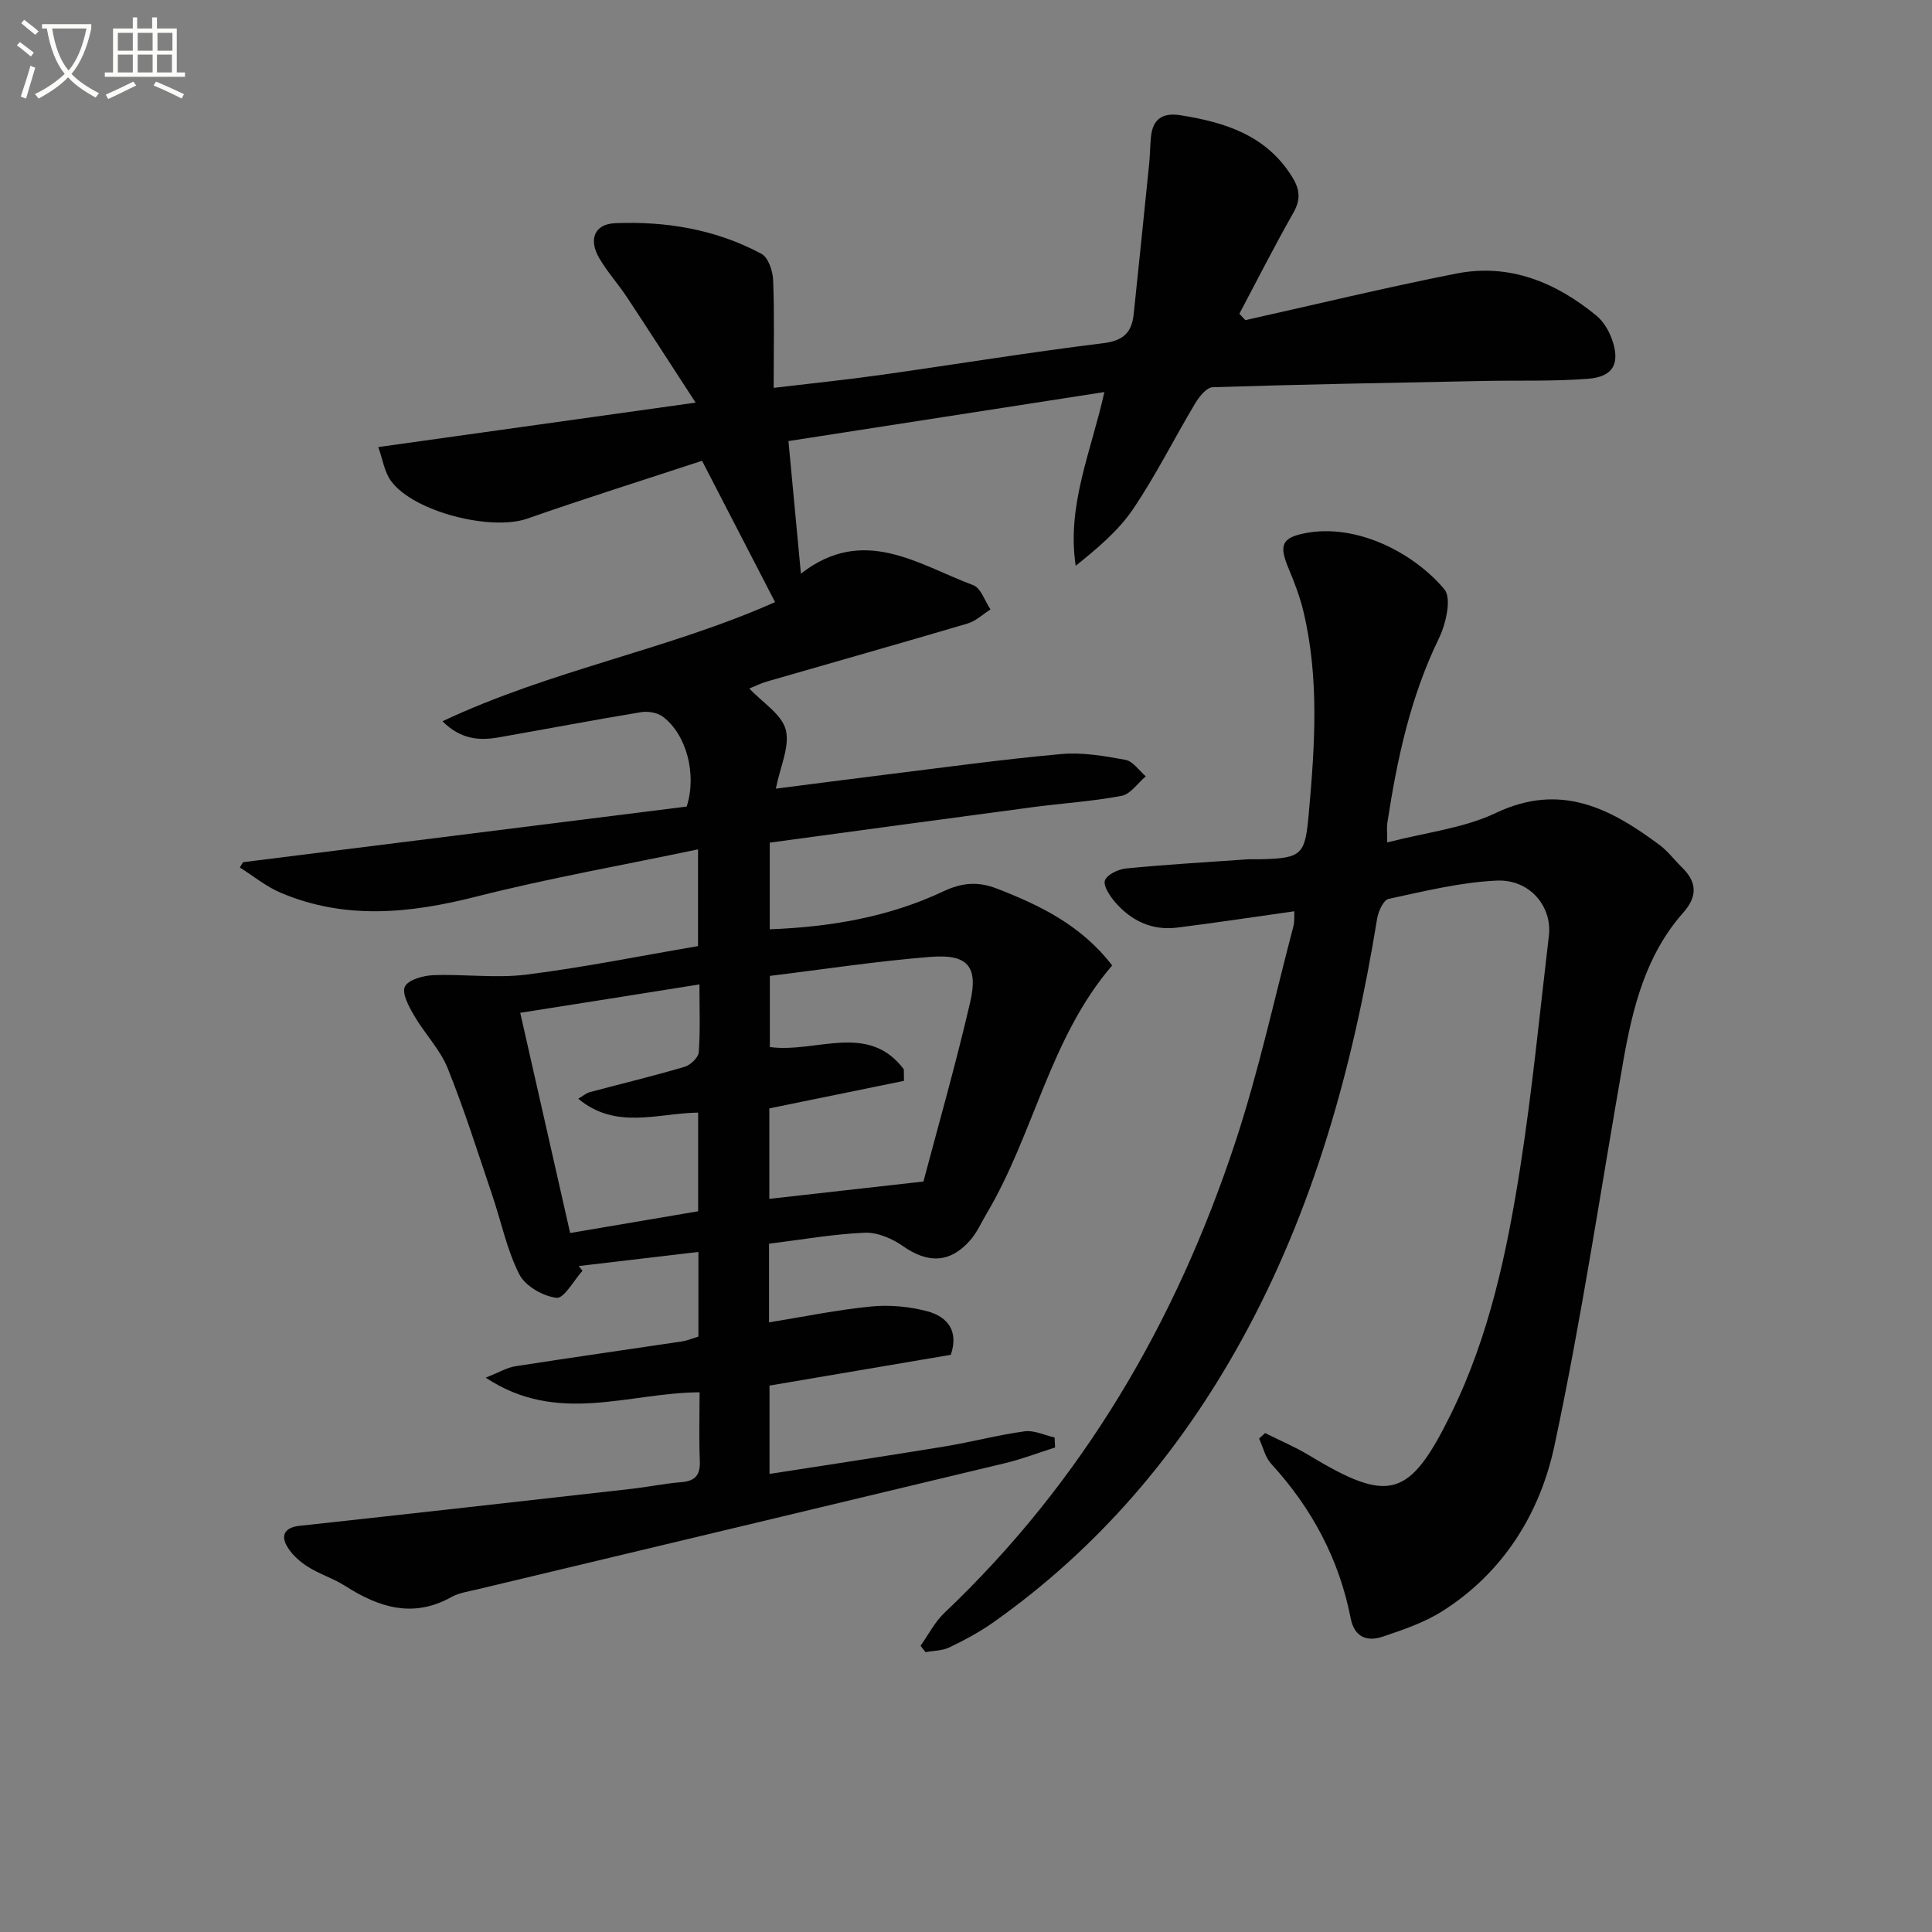 <svg enable-background="new 0 0 400 400" viewBox="0 0 400 400" xmlns="http://www.w3.org/2000/svg"><rect x="0" y="0" width="400" height="400" fill="#808080" stroke="none"/><path d="m6.4 11.7c-1-.8-1.9-1.6-2.9-2.3l.6-.7c.9.7 1.9 1.4 2.9 2.2zm-2.1 8.3c.7-2.1 1.4-4.2 2-6.4.2.1.6.3 1 .4-.7 2.3-1.3 4.4-1.9 6.4zm3-12.8c-1.1-.9-2.1-1.7-2.9-2.4l.6-.7c1 .8 2 1.5 3 2.4zm1.4-1.3v-.9h10.2v.9c-.9 4.2-2.3 7.3-4.1 9.4 1.3 1.4 3.2 2.7 5.7 4-.2.2-.4.5-.7.9-2.5-1.4-4.4-2.7-5.7-4.2-1.4 1.5-3.5 3-6.1 4.4 0 0 0 0-.1-.1-.3-.4-.5-.7-.7-.8 2.7-1.3 4.7-2.8 6.2-4.2-1.8-2.2-3-5.3-3.7-9.4zm9.2 0h-7.1c.6 3.8 1.7 6.7 3.4 8.7 1.7-2 2.9-4.8 3.7-8.7z" fill="#fbfcfa"/><path d="m31.6 3.6h.9v2.3h4.1v9.1h1.7v.9h-16.6v-.9h1.7v-9.1h4.1v-2.3h.9v2.3h3.1v-2.3zm-4 13.3.6.8c-1.9.9-3.8 1.9-5.8 2.8-.2-.3-.3-.6-.5-.9 2-.9 3.9-1.8 5.7-2.7zm-3.2-10.1v3.7h3.1v-3.7zm0 4.5v3.7h3.1v-3.7zm4.1-4.5v3.7h3.1v-3.7zm0 4.5v3.7h3.1v-3.7zm9.1 9.1c-2.1-1.1-4.1-2-5.8-2.7l.5-.8c2.2.9 4.1 1.8 5.8 2.6zm-1.9-13.6h-3.1v3.7h3.1zm-3.2 4.5v3.7h3.1v-3.7z" fill="#fbfcfa"/><g fill="#010101"><path d="m257.84 66.28c14.55-3.24 29.05-6.76 43.67-9.64 11-2.17 20.59 1.8 29.01 8.71 1.46 1.2 2.59 3.12 3.23 4.93 1.74 4.95.28 7.73-4.95 8.14-7.11.56-14.28.31-21.42.45-18.77.37-37.55.7-56.32 1.3-1.26.04-2.79 1.97-3.62 3.36-4.35 7.27-8.14 14.91-12.88 21.91-3.05 4.5-7.4 8.12-11.85 11.7-1.88-12.54 3.18-23.56 5.94-35.97-22.1 3.43-43.67 6.77-65.41 10.15.9 9.6 1.74 18.48 2.58 27.45 12.98-10.12 24.26-1.88 35.67 2.38 1.6.6 2.41 3.29 3.58 5.02-1.58 1-3.03 2.42-4.76 2.93-13.83 4.09-27.7 8-41.56 12.01-1.24.36-2.4.95-3.61 1.44 2.76 2.94 6.71 5.33 7.54 8.53.89 3.44-1.15 7.64-2.05 12.2 7.47-.95 14.95-1.94 22.43-2.86 12.19-1.5 24.37-3.19 36.6-4.3 4.4-.4 8.97.39 13.36 1.2 1.56.29 2.81 2.22 4.2 3.41-1.66 1.4-3.15 3.69-5.01 4.04-6.02 1.15-12.19 1.52-18.28 2.33-18.09 2.4-36.16 4.87-54.56 7.36v17.94c12.47-.47 24.63-2.51 35.98-7.87 3.82-1.8 7.13-2.05 10.93-.6 9.09 3.5 17.67 7.71 23.98 15.96-12.9 15-16.16 34.79-25.96 51.32-1.1 1.85-1.98 3.89-3.37 5.5-4.19 4.84-8.82 4.92-14.02 1.26-2.22-1.56-5.28-2.86-7.89-2.75-6.58.29-13.13 1.45-19.8 2.28v16.28c7.2-1.16 14.16-2.61 21.2-3.29 3.84-.37 7.95.02 11.68 1.03 4.09 1.11 6.44 4.1 4.75 8.98-12.44 2.11-24.98 4.24-37.53 6.37v18.29c12.34-1.92 24.3-3.72 36.22-5.68 5.56-.91 11.03-2.38 16.6-3.14 1.98-.27 4.13.81 6.21 1.28.03.69.06 1.38.09 2.07-3.45 1.09-6.84 2.4-10.35 3.24-36.45 8.76-72.93 17.44-109.39 26.16-1.78.42-3.69.7-5.24 1.56-7.91 4.42-14.98 2.18-21.96-2.28-2.49-1.59-5.44-2.48-7.92-4.09-1.71-1.11-3.43-2.68-4.33-4.46-1.13-2.23.04-3.62 2.73-3.91 22.9-2.49 45.79-5.07 68.68-7.65 3.46-.39 6.9-1.12 10.37-1.39 2.97-.23 3.99-1.52 3.86-4.46-.2-4.6-.05-9.22-.05-14.15-14.77.08-29.37 6.86-44.28-3.03 2.78-1.1 4.4-2.09 6.13-2.36 11.48-1.79 22.99-3.42 34.48-5.14 1.13-.17 2.22-.64 3.43-1.01 0-5.73 0-11.34 0-17.52-8.46 1-16.62 1.96-24.77 2.92.26.33.51.65.77.98-1.81 2-3.83 5.79-5.38 5.6-2.8-.33-6.48-2.44-7.71-4.87-2.58-5.1-3.74-10.91-5.6-16.39-2.98-8.8-5.76-17.68-9.23-26.29-1.58-3.9-4.75-7.13-6.91-10.84-1.09-1.87-2.61-4.64-1.94-6.04.69-1.44 3.8-2.29 5.89-2.37 6.43-.25 12.96.68 19.29-.12 11.82-1.48 23.53-3.86 35.51-5.9 0-6.82 0-13.05 0-20.03-15.61 3.28-30.94 5.98-45.99 9.8-13.73 3.48-27.15 4.84-40.49-.85-2.99-1.28-5.61-3.44-8.39-5.2.22-.36.45-.73.67-1.09 30.71-3.85 61.42-7.7 91.85-11.52 2.15-6.68-.04-14.91-4.91-18.59-1.13-.86-3.1-1.19-4.55-.95-9.83 1.62-19.62 3.49-29.43 5.21-4 .7-7.83.49-11.67-3.33 22.46-10.6 46.67-14.8 68.86-24.67-5.13-9.92-9.89-19.14-15.12-29.26-12.05 3.97-24.19 7.78-36.2 11.98-7.42 2.6-23.46-1.36-28.18-7.78-1.4-1.91-1.76-4.58-2.65-7.04 22.09-3.09 43.1-6.03 65.7-9.2-5.11-7.86-9.62-14.87-14.22-21.83-1.83-2.77-4.1-5.27-5.76-8.13-2.21-3.82-.98-7.01 3.31-7.19 10.55-.44 20.88 1.28 30.3 6.34 1.41.76 2.35 3.55 2.42 5.44.28 7.13.11 14.28.11 22.31 7.63-.91 14.8-1.64 21.94-2.64 15.45-2.17 30.85-4.71 46.33-6.61 4.21-.52 5.87-2.27 6.27-6.02 1.09-10.4 2.16-20.8 3.21-31.2.18-1.82.18-3.65.36-5.47.37-3.72 2.4-5.09 6.12-4.5 9.28 1.47 17.79 4.16 23.14 12.8 1.56 2.53 1.79 4.63.25 7.35-3.91 6.88-7.49 13.95-11.2 20.95.41.46.83.89 1.24 1.32zm-66.65 178.34c3.04-11.51 6.69-24.23 9.67-37.11 1.72-7.44-.51-10.01-8.21-9.4-11.16.89-22.26 2.6-33.26 3.94v14.73c9.58 1.3 20.35-5.23 27.74 4.61.01.8.02 1.6.03 2.39-9.28 1.9-18.57 3.79-27.88 5.7v18.73c10.21-1.14 20.08-2.25 31.91-3.59zm-83.48-34.93c3.5 15.42 6.87 30.33 10.33 45.59 9.26-1.57 17.85-3.03 26.5-4.5 0-7.06 0-13.65 0-20.43-8.41.13-17 3.63-24.82-2.87 1.04-.61 1.66-1.17 2.38-1.36 6.55-1.75 13.15-3.33 19.65-5.25 1.21-.36 2.84-1.91 2.92-3.01.33-4.43.14-8.91.14-14.05-12.43 1.99-24.31 3.87-37.1 5.88z"/><path d="m287.21 174.42c7.99-2.08 15.81-2.93 22.52-6.12 13.38-6.35 23.7-.93 33.89 6.66 1.71 1.28 3.03 3.08 4.58 4.59 3.17 3.08 3.29 6.03.26 9.45-7.68 8.69-10.4 19.48-12.35 30.53-4.68 26.63-8.64 53.41-14.29 79.84-2.99 13.99-10.61 26.27-23.27 34.25-3.73 2.35-8.08 3.82-12.3 5.24-3.26 1.09-5.85.08-6.61-3.83-2.39-12.23-8.04-22.78-16.45-31.96-1.25-1.37-1.7-3.47-2.51-5.23.41-.38.83-.76 1.24-1.14 3.03 1.52 6.18 2.84 9.08 4.59 16.62 10.05 20.8 8.93 29.4-8.53 7.94-16.12 11.6-33.54 14.35-51.08 2.49-15.91 4.04-31.96 5.93-47.96.71-6.03-3.95-11.71-10.8-11.4-7.52.34-14.99 2.2-22.4 3.79-1.05.23-2.12 2.58-2.36 4.09-4.97 30.53-13.05 60.05-28.1 87.32-12.81 23.22-29.61 43-51.36 58.37-2.84 2.01-5.96 3.67-9.09 5.18-1.47.71-3.29.68-4.95.99-.34-.44-.69-.88-1.03-1.32 1.63-2.29 2.94-4.91 4.94-6.81 28.66-27.2 47.95-60.26 60.23-97.46 4.83-14.62 8.09-29.75 12.02-44.67.28-1.06.15-2.23.2-3.13-8.29 1.17-16.27 2.38-24.27 3.38-5.19.65-9.5-1.4-12.84-5.27-1.09-1.27-2.51-3.4-2.1-4.51.46-1.23 2.79-2.31 4.4-2.47 8.27-.8 16.56-1.29 24.85-1.87 1-.07 2 0 3-.03 8.67-.22 9.19-.95 9.96-9.6 1.25-13.95 2.18-27.87-1.11-41.67-.73-3.05-1.86-6.03-3.08-8.93-2.04-4.83-1.42-6.38 3.47-7.32 10.73-2.07 22.55 4.17 28.79 11.64 1.54 1.84.31 7.16-1.14 10.15-5.91 12.14-8.67 25.06-10.68 38.23-.14.93-.02 1.9-.02 4.02z"/></g></svg>
